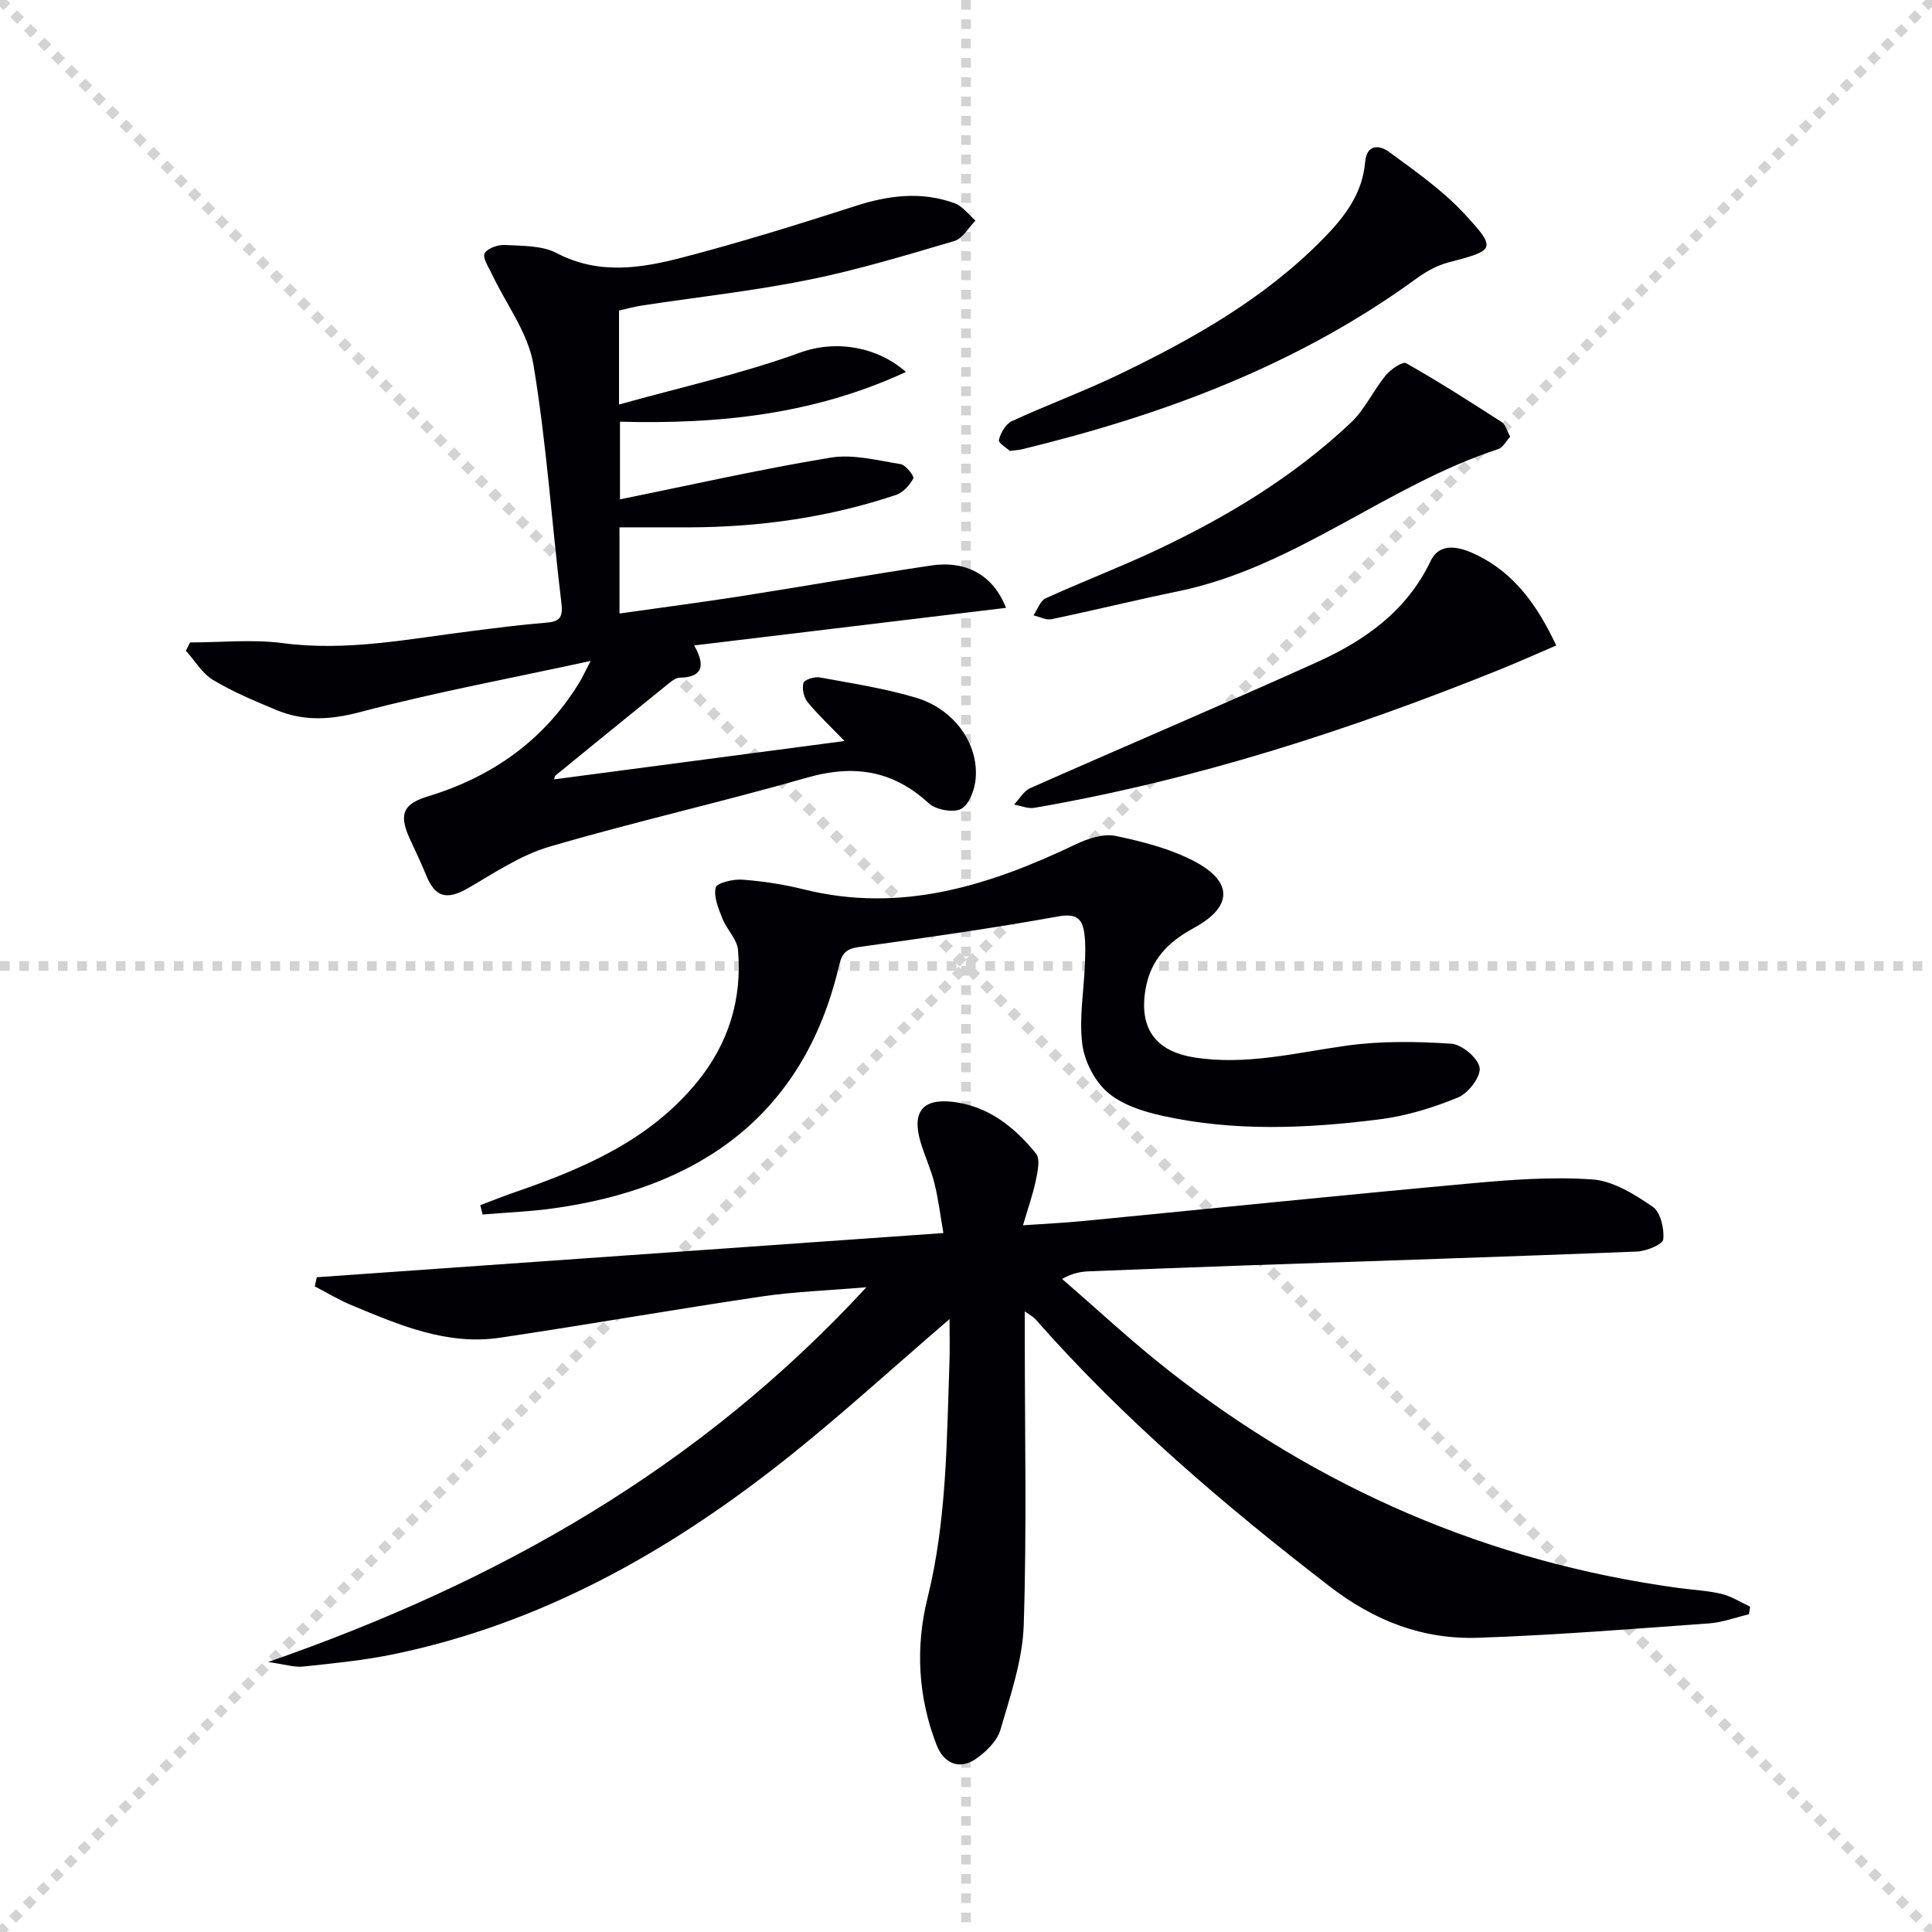 <svg enable-background="new 0 0 400 400" viewBox="0 0 400 400" xmlns="http://www.w3.org/2000/svg"><g stroke="lightgray" stroke-dasharray="1,1" stroke-width="1" transform="scale(2, 2)"><line x1="0" y1="0" x2="200" y2="200"></line><line x1="200" y1="0" x2="0" y2="200"></line><line x1="100" y1="0" x2="100" y2="200"></line><line x1="0" y1="100" x2="200" y2="100"></line></g><g fill="#010105"><path d="m196.59 273.11c-11.81 10.13-22.84 20.26-34.57 29.51-23.99 18.92-50.24 33.61-80.53 39.87-6.16 1.27-12.46 1.89-18.72 2.55-1.87.2-3.83-.47-7.26-.94 47.71-16.6 89.28-40.09 123.87-77.59-8.18.7-15.05.92-21.8 1.93-18.04 2.68-36.02 5.83-54.06 8.52-11.01 1.64-20.91-2.65-30.75-6.74-2.62-1.09-5.07-2.58-7.6-3.89l.42-1.89c42.91-3.03 85.81-6.05 129.73-9.15-.65-3.74-1.05-7.1-1.87-10.36-.72-2.89-2.01-5.62-2.86-8.48-1.81-6.13.33-9.02 6.53-8.34 7.38.81 12.91 5.19 17.38 10.74.91 1.13.33 3.74-.05 5.57-.6 2.88-1.6 5.68-2.65 9.26 4.6-.32 8.49-.5 12.36-.87 26.62-2.59 53.23-5.33 79.87-7.76 8.52-.78 17.16-1.46 25.66-.86 4.31.3 8.71 3.09 12.47 5.64 1.62 1.1 2.43 4.53 2.2 6.75-.11 1.06-3.5 2.47-5.44 2.54-27.08 1.08-54.18 1.94-81.27 2.88-10.64.37-21.28.78-31.91 1.2-1.77.07-3.54.28-5.85 1.59 7.25 6.27 14.27 12.82 21.79 18.74 31.21 24.56 66.44 39.87 105.88 45.25 2.96.4 5.98.53 8.87 1.22 2.06.5 3.95 1.73 5.91 2.64-.08.53-.16 1.05-.24 1.58-2.76.65-5.5 1.69-8.3 1.89-15.91 1.14-31.82 2.43-47.75 2.97-11.44.39-21.45-3.45-30.82-10.68-21.82-16.82-42.67-34.59-60.89-55.31-.39-.44-.96-.72-2.17-1.59v5.5c0 19.83.43 39.67-.22 59.47-.24 7.27-2.75 14.53-4.81 21.63-.67 2.3-2.89 4.51-4.96 5.97-3.45 2.45-6.75 1.13-8.28-2.81-3.84-9.92-4.39-20.24-1.87-30.39 4.01-16.16 3.97-32.59 4.55-49.01.09-2.79.01-5.57.01-8.75z"/><path d="m128.16 64.29v19.46c12.81-3.58 25.42-6.36 37.44-10.73 7.7-2.8 16.24-1.09 21.96 3.99-18.98 8.79-38.68 10.85-59.2 10.3v16.08c14.57-2.96 29-6.23 43.57-8.64 4.65-.77 9.71.57 14.52 1.34 1.08.17 2.88 2.52 2.64 2.96-.74 1.39-2.1 2.92-3.56 3.41-13.82 4.64-28.09 6.67-42.65 6.72-4.79.02-9.58 0-14.62 0v17.84c8.58-1.22 16.91-2.3 25.21-3.6 13.11-2.05 26.18-4.37 39.31-6.34 7.23-1.08 12.86 1.96 15.5 8.77-21.4 2.58-42.51 5.13-64.56 7.78 2.55 4.47 1.47 6.61-3 6.68-.74.01-1.55.61-2.18 1.12-7.86 6.35-15.69 12.72-23.51 19.11-.21.18-.23.6-.31.82 19.62-2.59 39.27-5.19 60.13-7.94-3.07-3.18-5.55-5.49-7.67-8.09-.78-.97-1.17-2.79-.83-3.94.21-.68 2.29-1.34 3.37-1.14 6.69 1.23 13.46 2.27 19.95 4.21 7.89 2.36 12.98 9.53 12.33 16.79-.2 2.24-1.34 5.34-3.01 6.22-1.64.86-5.23.19-6.71-1.17-7.48-6.87-15.58-8.05-25.22-5.29-17.69 5.07-35.67 9.12-53.32 14.29-5.93 1.74-11.35 5.41-16.8 8.56-4.45 2.56-6.85 1.97-8.75-2.75-1.05-2.61-2.31-5.13-3.46-7.7-2.2-4.95-1.16-7 3.93-8.55 13.21-4.03 23.88-11.52 31.2-23.41.6-.97 1.07-2.01 2.43-4.61-16.81 3.65-32.43 6.55-47.75 10.59-6.17 1.63-11.69 1.93-17.39-.46-4.45-1.86-8.95-3.73-13.05-6.2-2.26-1.36-3.76-3.99-5.61-6.04.29-.57.57-1.15.86-1.72 6.4 0 12.89-.69 19.18.14 13.28 1.76 26.14-.88 39.13-2.5 5.1-.64 10.21-1.32 15.33-1.72 2.77-.22 3.61-.96 3.25-4-1.99-16.49-3.07-33.13-5.81-49.49-1.1-6.54-5.67-12.5-8.62-18.75-.66-1.4-1.95-3.33-1.47-4.23.57-1.06 2.77-1.82 4.2-1.74 3.62.21 7.67.08 10.71 1.68 8.74 4.57 17.51 3.14 26.16.88 12.03-3.14 23.92-6.84 35.76-10.65 6.86-2.21 13.63-3.04 20.46-.56 1.66.6 2.9 2.37 4.33 3.6-1.44 1.45-2.63 3.71-4.35 4.22-10 2.95-20.02 5.99-30.23 8.05-11.38 2.3-22.96 3.56-34.45 5.31-1.57.24-3.13.68-4.77 1.04z"/><path d="m99.44 249.52c2.36-.89 4.69-1.84 7.08-2.66 14.25-4.92 27.95-10.74 37.84-22.87 6.5-7.98 9.33-17.18 8.43-27.35-.2-2.22-2.33-4.2-3.21-6.44-.82-2.07-1.85-4.48-1.41-6.44.21-.95 3.61-1.78 5.49-1.64 4.29.32 8.6.98 12.77 2.02 20.18 5.02 38.46-.81 56.38-9.37 2.47-1.18 5.65-2.22 8.16-1.7 5.61 1.17 11.37 2.65 16.39 5.3 7.98 4.22 7.83 9.4-.16 13.74-5.33 2.9-8.97 6.54-10.03 12.69-1.37 8.02 1.98 12.83 10.05 14.12 10.74 1.72 21.08-.97 31.58-2.43 7.12-.99 14.48-.88 21.68-.4 2.19.15 5.56 2.98 5.86 4.97.28 1.86-2.35 5.29-4.47 6.16-5.15 2.12-10.67 3.82-16.18 4.52-15.05 1.91-30.19 2.58-45.14-.75-3.96-.88-8.29-2.28-11.24-4.84-2.68-2.32-4.78-6.41-5.23-9.96-.69-5.36.31-10.92.53-16.4.08-2.15.18-4.34-.1-6.46-.4-3.07-1.6-4.28-5.38-3.6-13.7 2.47-27.5 4.43-41.29 6.34-2.63.36-3.52 1.27-4.11 3.8-7.43 31.8-29.85 46.2-59.03 50.29-4.89.69-9.84.87-14.77 1.29-.17-.66-.33-1.29-.49-1.93z"/><path d="m322.2 133.64c-4.11 1.76-7.98 3.49-11.91 5.08-31.14 12.54-62.96 22.81-96.13 28.53-1.33.23-2.81-.42-4.21-.67 1.11-1.16 2-2.81 3.36-3.41 19.71-8.73 39.56-17.15 59.21-26.01 9.96-4.49 18.67-10.55 23.68-21.01 1.99-4.15 6.32-2.84 9.66-1.2 7.65 3.78 12.4 10.29 16.34 18.69z"/><path d="m209.09 93.36c-.54-.51-2.43-1.63-2.28-2.27.35-1.46 1.41-3.3 2.68-3.89 7.38-3.41 15.04-6.22 22.36-9.75 15.33-7.39 30.07-15.74 42.15-28.07 4.41-4.5 8.08-9.29 8.64-15.83.33-3.85 3.06-3.49 4.95-2.1 5.43 3.99 11.07 7.93 15.61 12.83 6.75 7.29 6.35 7.53-3.34 10.06-2.35.61-4.65 1.9-6.63 3.35-24.61 17.93-52.48 28.25-81.76 35.36-.47.11-.98.13-2.38.31z"/><path d="m312.67 90.4c-.83.89-1.49 2.26-2.5 2.59-23.09 7.55-42.02 24.45-66.25 29.43-8.77 1.8-17.46 3.95-26.23 5.78-1.13.24-2.47-.51-3.71-.8.82-1.21 1.37-3 2.5-3.52 7.55-3.45 15.32-6.4 22.83-9.93 14.67-6.9 28.49-15.23 40.34-26.41 2.92-2.75 4.68-6.7 7.27-9.85 1.01-1.23 3.48-2.91 4.21-2.49 6.75 3.81 13.29 8.01 19.82 12.21.72.47.97 1.65 1.72 2.99z"/></g></svg>